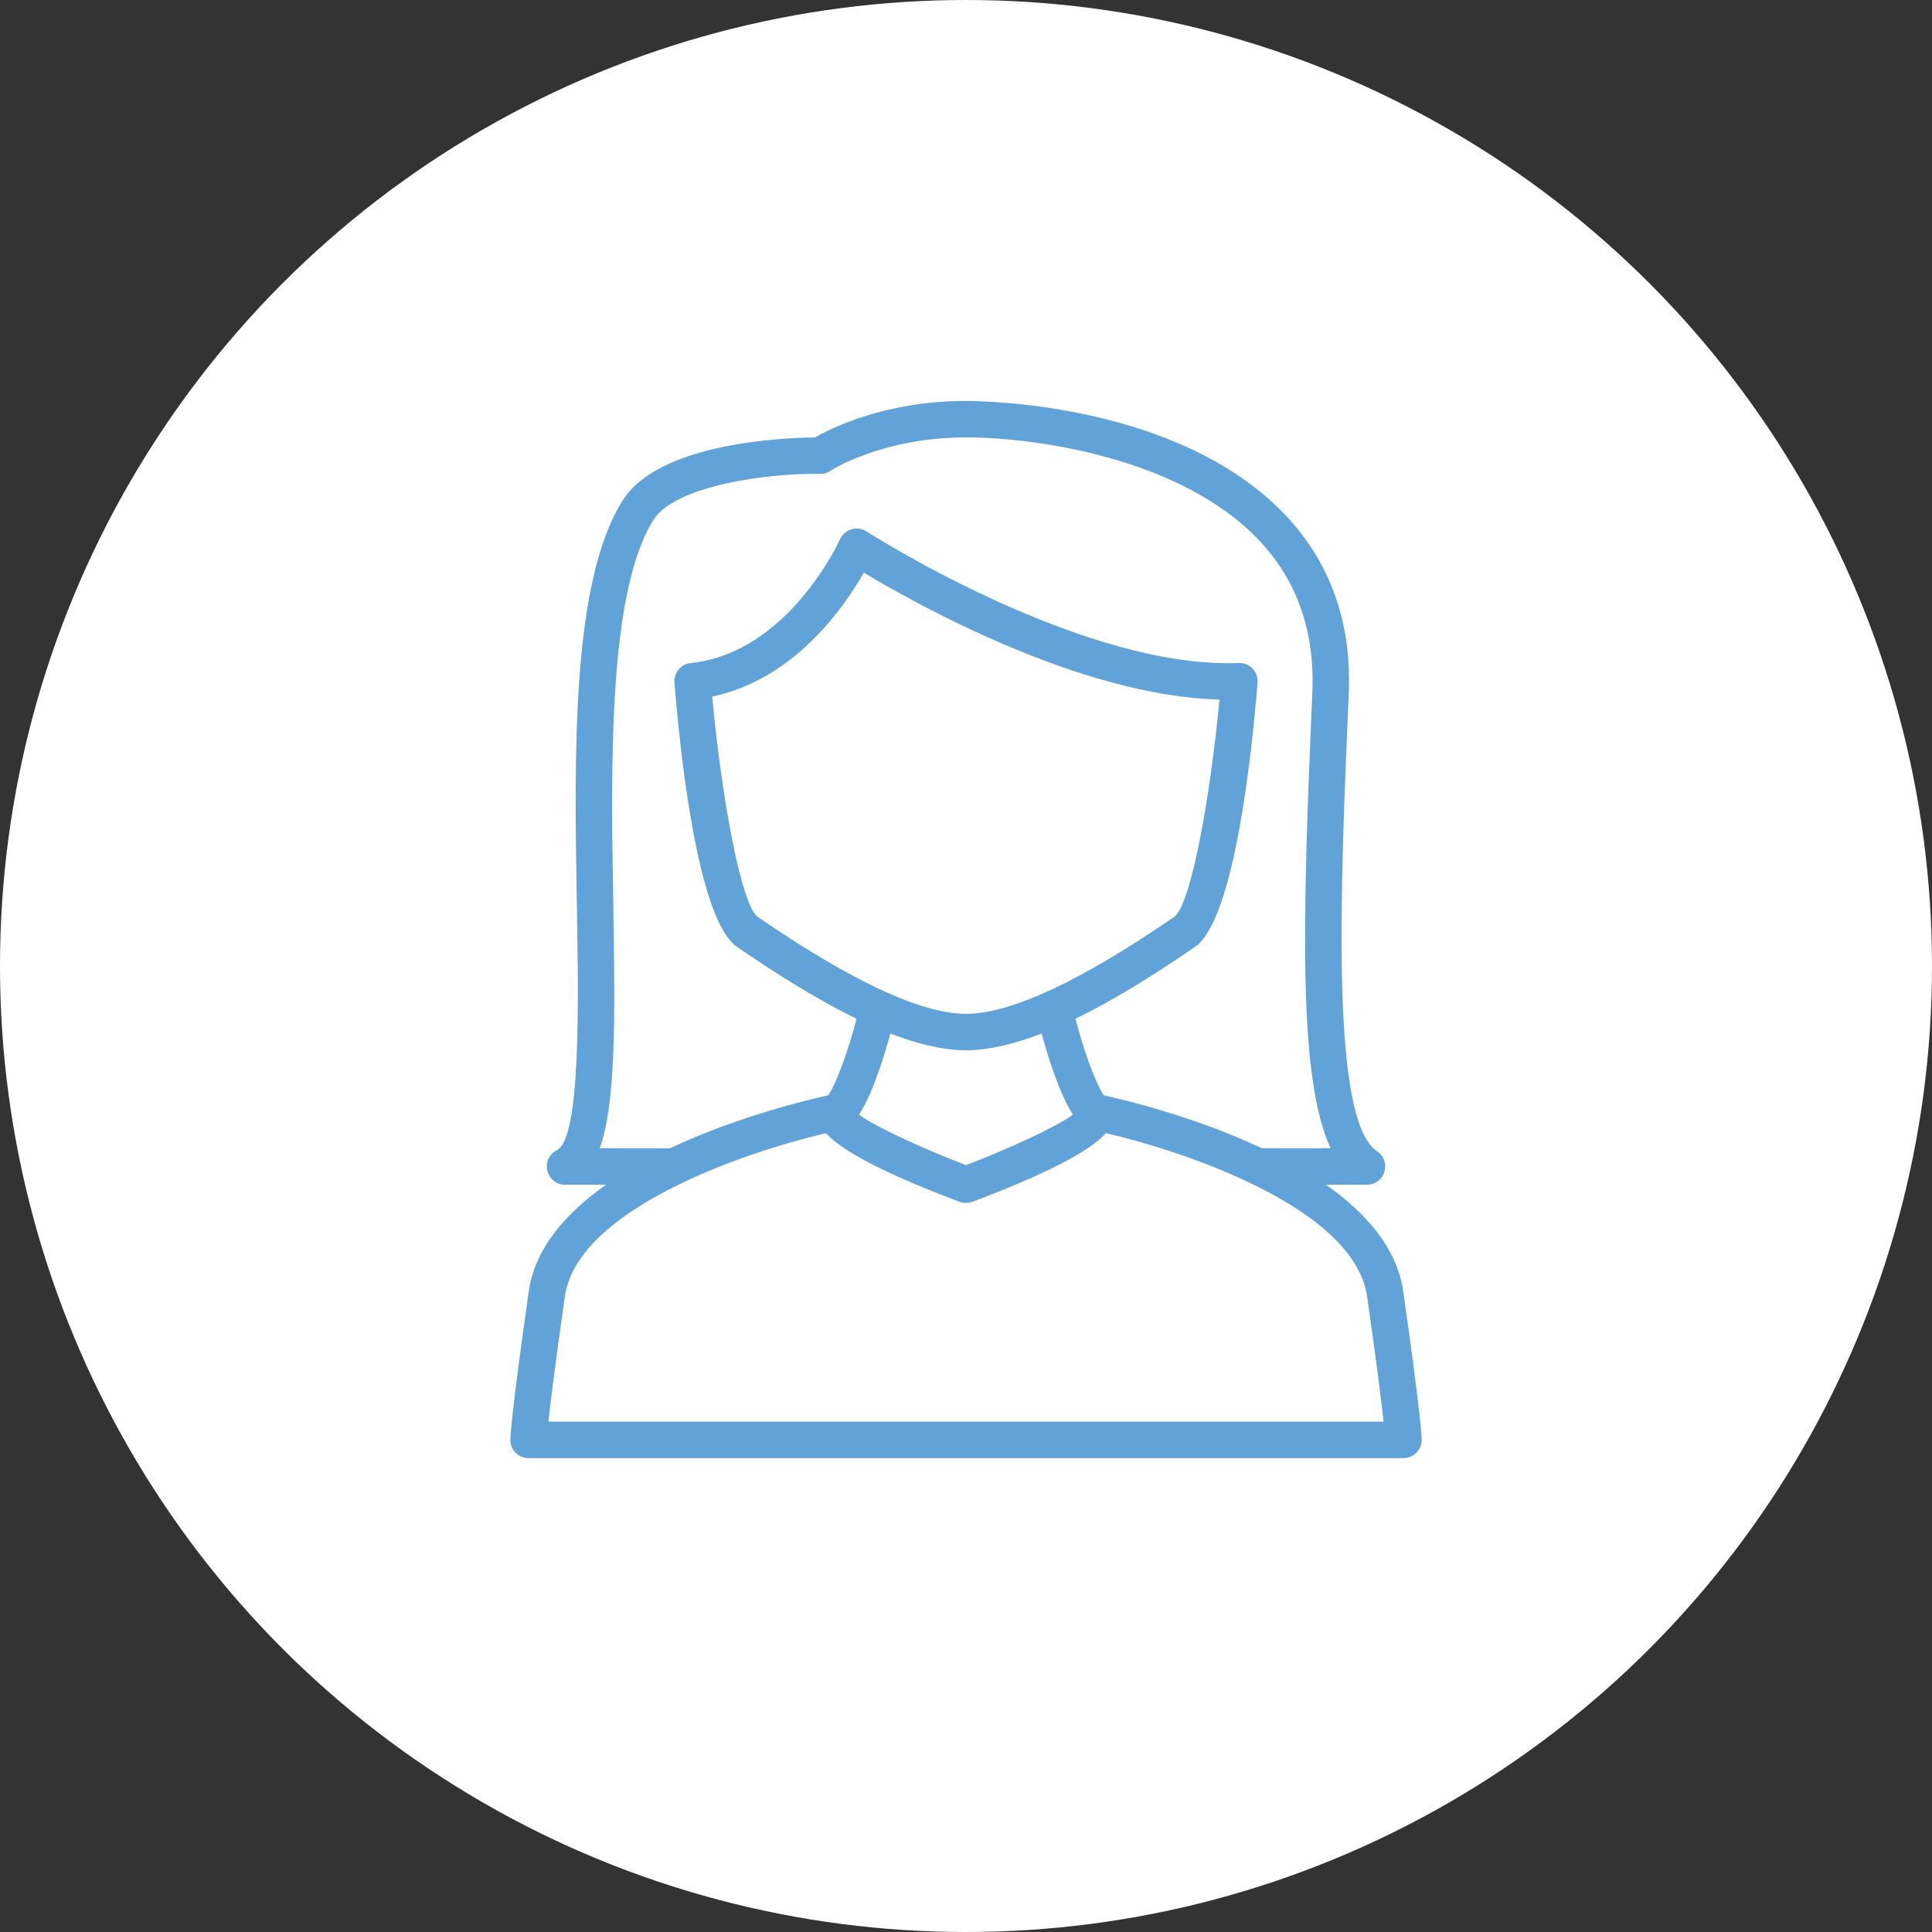 <?xml version="1.0" encoding="UTF-8"?> <svg xmlns="http://www.w3.org/2000/svg" width="100" height="100" viewBox="0 0 100 100" fill="none"><rect x="0" y="0" width="100" height="100" fill="#333333" stroke="none"/><circle cx="50" cy="50" r="49" fill="white" stroke="white" stroke-width="2"></circle><path d="M72.632 66.847C72.311 64.604 70.705 62.777 68.628 61.32H70.755C71.17 61.32 71.537 61.048 71.658 60.65C71.779 60.252 71.624 59.822 71.279 59.592C68.861 57.98 69.365 46.244 69.811 35.89C69.969 32.204 68.849 29.081 66.482 26.609C61.03 20.919 51.114 20.754 50 20.754C45.821 20.754 43.023 22.16 42.189 22.641C40.608 22.657 34.1 22.905 32.22 25.915C29.57 30.153 29.724 39.023 29.858 46.85C29.945 51.94 30.065 58.912 28.824 59.533C28.432 59.729 28.226 60.168 28.328 60.594C28.428 61.019 28.808 61.321 29.245 61.321H31.372C29.295 62.777 27.689 64.604 27.368 66.847C26.442 73.33 26.415 74.425 26.415 74.528C26.415 75.05 26.837 75.472 27.358 75.472H72.641C73.163 75.472 73.585 75.05 73.585 74.528C73.585 74.425 73.558 73.33 72.632 66.847L72.632 66.847ZM31.041 59.433C31.866 57.143 31.848 52.923 31.744 46.816C31.621 39.626 31.466 30.678 33.819 26.914C34.926 25.142 39.714 24.481 42.447 24.527C42.657 24.545 42.817 24.473 42.973 24.371C42.999 24.353 45.667 22.64 50 22.64C53.74 22.64 61.131 23.75 65.118 27.913C67.116 29.998 68.061 32.654 67.926 35.807C67.417 47.639 67.179 55.766 68.87 59.433H65.316C61.855 57.804 58.255 56.939 57.132 56.694C56.678 56.026 56.054 54.24 55.665 52.728C57.884 51.652 60.083 50.226 61.855 49.008C63.892 47.608 64.796 38.98 65.092 35.335C65.112 35.065 65.018 34.8 64.832 34.605C64.645 34.41 64.403 34.307 64.112 34.316C63.925 34.324 63.734 34.327 63.543 34.327H63.542C55.509 34.327 44.956 27.577 44.851 27.508C44.62 27.358 44.331 27.319 44.071 27.396C43.807 27.474 43.59 27.666 43.477 27.916C43.452 27.976 40.811 33.793 35.752 34.319C35.243 34.372 34.868 34.823 34.909 35.334C35.204 38.978 36.108 47.606 38.145 49.007C39.917 50.225 42.116 51.652 44.335 52.727C43.946 54.24 43.324 56.025 42.869 56.693C41.746 56.939 38.145 57.804 34.685 59.431L31.041 59.432L31.041 59.433ZM55.535 57.697C54.666 58.336 52.219 59.457 50 60.308C47.78 59.458 45.334 58.336 44.465 57.697C45.213 56.532 45.822 54.471 46.084 53.495C47.457 54.025 48.795 54.362 50 54.362C51.205 54.362 52.543 54.025 53.916 53.495C54.179 54.472 54.787 56.532 55.535 57.697ZM50 52.476C47.69 52.476 44.061 50.786 39.215 47.454C38.351 46.805 37.339 41.205 36.864 36.054C41.113 35.166 43.693 31.43 44.709 29.639C47.442 31.283 55.93 36.027 63.12 36.209C62.64 41.318 61.64 46.811 60.786 47.452C55.938 50.786 52.309 52.476 50 52.476L50 52.476ZM50 73.584H28.387C28.491 72.61 28.722 70.711 29.236 67.114C29.885 62.569 38.553 59.634 42.755 58.652C43.346 59.318 44.973 60.441 49.667 62.204C49.676 62.207 49.685 62.206 49.693 62.208C49.792 62.243 49.895 62.263 49.999 62.263C50.104 62.263 50.208 62.243 50.305 62.208C50.314 62.205 50.323 62.206 50.331 62.203C55.027 60.442 56.653 59.317 57.243 58.65C59.193 59.105 62.104 59.979 64.731 61.243C64.734 61.244 64.736 61.244 64.738 61.246C67.768 62.703 70.415 64.676 70.763 67.114C71.279 70.714 71.51 72.614 71.613 73.584L50 73.583L50 73.584Z" fill="#61A3D9"></path></svg> 